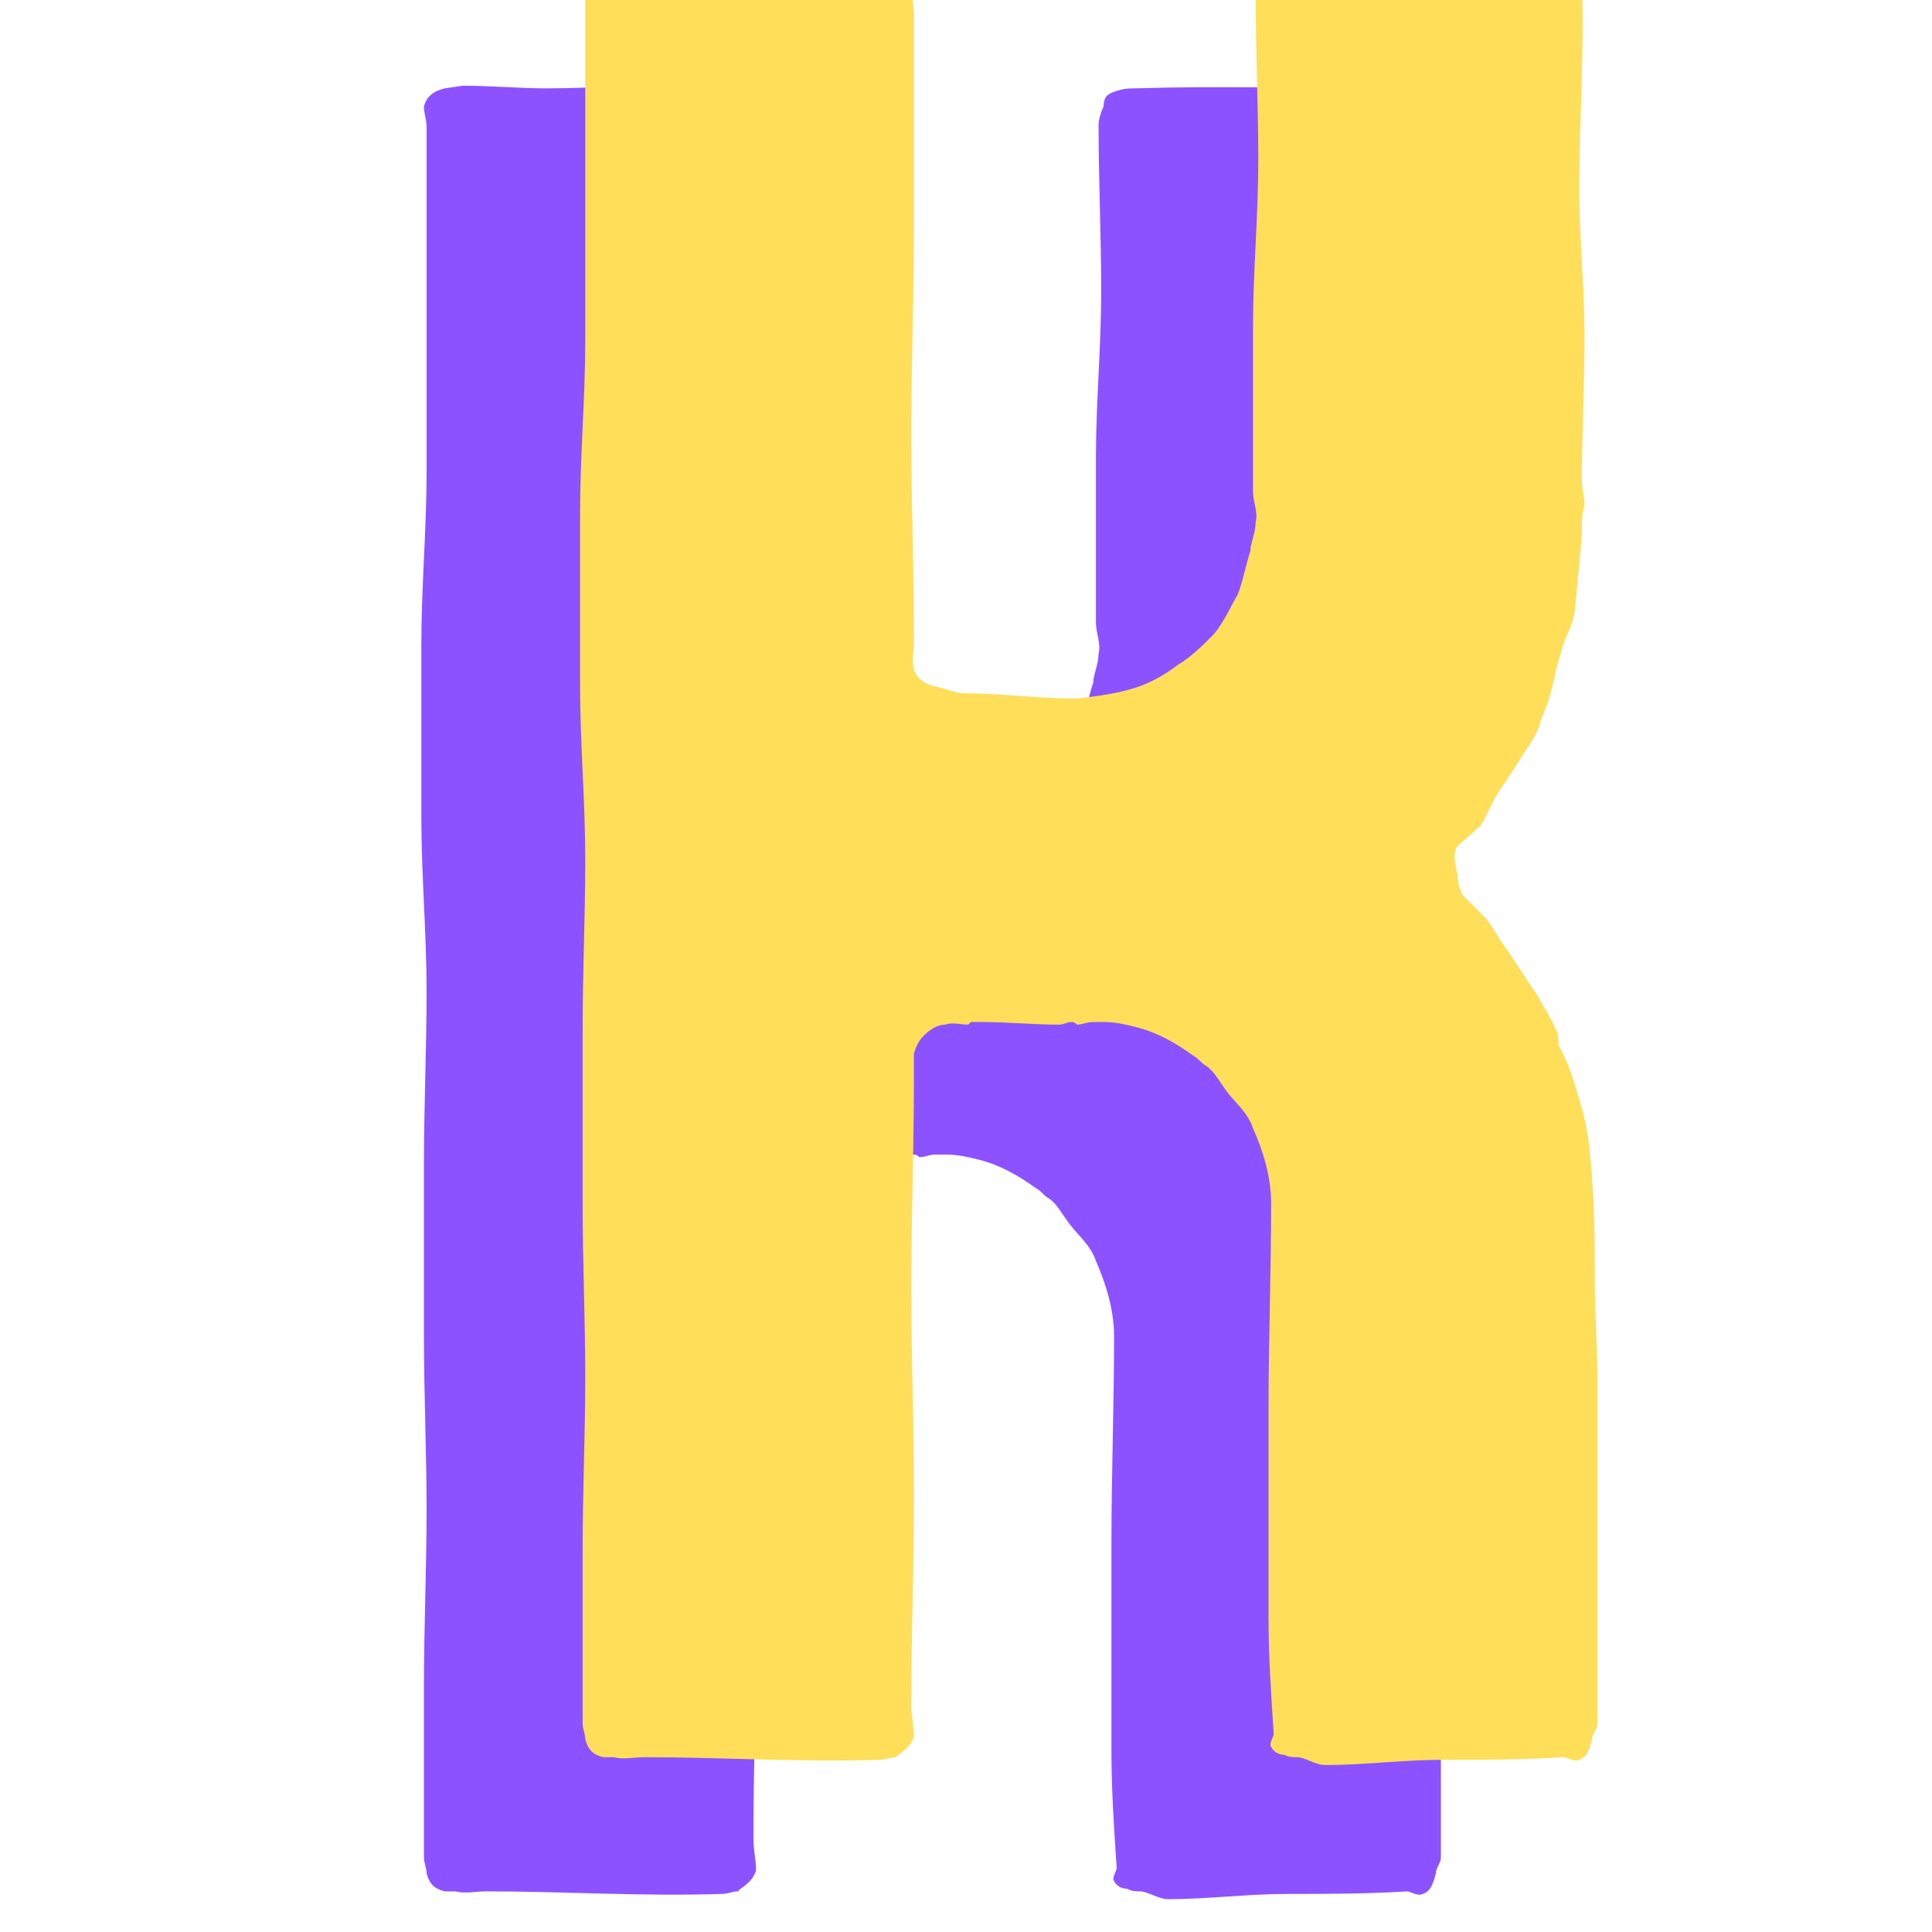 <svg xmlns="http://www.w3.org/2000/svg" xmlns:xlink="http://www.w3.org/1999/xlink" width="50" zoomAndPan="magnify" viewBox="0 0 37.5 37.5" height="50" preserveAspectRatio="xMidYMid meet" version="1.0"><defs><g/></defs><g fill="#8c52ff" fill-opacity="1"><g transform="translate(4.905, 36.863)"><g><path d="M 3.375 -17.625 C 3.375 -18.734 3.273 -19.891 3.273 -21 L 3.273 -24.324 C 3.273 -25.48 3.375 -26.59 3.375 -27.695 C 3.375 -28.805 3.375 -29.914 3.375 -31.02 L 3.375 -34.395 C 3.375 -34.547 3.324 -34.645 3.324 -34.797 C 3.375 -35 3.523 -35.098 3.727 -35.148 L 4.078 -35.199 C 4.633 -35.199 5.188 -35.148 5.691 -35.148 C 6.797 -35.148 7.855 -35.25 8.965 -35.25 C 9.062 -35.25 9.164 -35.199 9.266 -35.148 C 9.566 -35.098 9.668 -34.949 9.668 -34.695 C 9.719 -34.496 9.77 -34.242 9.77 -34.043 L 9.77 -29.961 C 9.77 -28.602 9.719 -27.242 9.719 -25.883 C 9.719 -24.574 9.77 -23.215 9.77 -21.855 C 9.77 -21.652 9.719 -21.504 9.77 -21.301 C 9.871 -21.051 10.07 -21 10.324 -20.949 C 10.473 -20.898 10.625 -20.848 10.777 -20.848 C 11.48 -20.848 12.188 -20.746 12.941 -20.746 C 13.344 -20.797 13.797 -20.848 14.199 -21 C 14.453 -21.102 14.703 -21.25 14.906 -21.402 C 15.156 -21.555 15.41 -21.805 15.609 -22.008 C 15.812 -22.258 15.914 -22.512 16.062 -22.762 C 16.164 -23.012 16.215 -23.316 16.316 -23.617 C 16.316 -23.77 16.418 -23.969 16.418 -24.172 C 16.469 -24.375 16.367 -24.574 16.367 -24.777 L 16.367 -28 C 16.367 -29.055 16.469 -30.113 16.469 -31.223 C 16.469 -32.277 16.418 -33.387 16.418 -34.445 C 16.418 -34.547 16.469 -34.695 16.516 -34.797 C 16.516 -35 16.617 -35.051 16.77 -35.098 C 16.922 -35.148 17.02 -35.148 17.121 -35.148 C 18.785 -35.199 20.445 -35.148 22.055 -35.148 C 22.207 -35.148 22.309 -35.199 22.461 -35.148 C 22.559 -35.098 22.66 -35 22.711 -34.898 C 22.711 -34.797 22.762 -34.746 22.762 -34.645 C 22.812 -33.336 22.711 -31.977 22.711 -30.668 C 22.711 -29.711 22.812 -28.754 22.812 -27.797 C 22.812 -26.84 22.762 -25.883 22.762 -24.977 C 22.762 -24.828 22.812 -24.676 22.812 -24.523 C 22.762 -24.324 22.762 -24.172 22.762 -24.02 C 22.762 -23.77 22.711 -23.516 22.711 -23.316 C 22.66 -22.965 22.66 -22.66 22.609 -22.359 C 22.559 -22.105 22.41 -21.906 22.359 -21.652 C 22.258 -21.352 22.207 -21 22.105 -20.695 L 21.957 -20.293 C 21.906 -20.094 21.805 -19.941 21.703 -19.789 L 21.25 -19.086 C 21.051 -18.832 20.949 -18.531 20.797 -18.281 L 20.344 -17.875 C 20.242 -17.727 20.293 -17.523 20.344 -17.324 C 20.344 -17.172 20.395 -17.02 20.445 -16.922 L 20.898 -16.469 C 21.051 -16.266 21.148 -16.062 21.301 -15.863 L 21.906 -14.957 C 22.008 -14.754 22.156 -14.555 22.258 -14.301 C 22.309 -14.25 22.309 -14.102 22.309 -14 C 22.512 -13.648 22.609 -13.293 22.711 -12.941 C 22.812 -12.641 22.863 -12.336 22.914 -12.035 C 22.914 -11.836 22.965 -11.582 22.965 -11.379 C 23.012 -10.727 23.012 -10.07 23.012 -9.418 C 23.012 -8.812 23.062 -8.156 23.062 -7.504 C 23.062 -6.848 23.062 -6.195 23.062 -5.539 L 23.062 -0.805 C 23.062 -0.703 22.965 -0.605 22.965 -0.504 C 22.914 -0.301 22.863 -0.152 22.711 -0.102 C 22.609 -0.051 22.461 -0.152 22.41 -0.152 C 21.602 -0.102 20.848 -0.102 20.094 -0.102 C 19.285 -0.102 18.531 0 17.777 0 C 17.574 0 17.375 -0.152 17.223 -0.152 C 17.121 -0.152 17.07 -0.152 16.969 -0.203 C 16.871 -0.203 16.77 -0.25 16.719 -0.352 C 16.668 -0.402 16.77 -0.555 16.77 -0.605 C 16.719 -1.359 16.668 -2.113 16.668 -2.871 L 16.668 -6.898 C 16.668 -8.258 16.719 -9.617 16.719 -10.926 C 16.719 -11.43 16.566 -11.934 16.367 -12.387 C 16.266 -12.691 16.016 -12.891 15.863 -13.094 C 15.711 -13.293 15.609 -13.496 15.461 -13.598 C 15.359 -13.648 15.309 -13.746 15.207 -13.797 C 14.855 -14.051 14.504 -14.25 14.102 -14.352 C 13.898 -14.402 13.695 -14.453 13.445 -14.453 L 13.242 -14.453 C 13.145 -14.453 13.043 -14.402 12.941 -14.402 C 12.941 -14.402 12.891 -14.453 12.84 -14.453 C 12.742 -14.453 12.691 -14.402 12.59 -14.402 C 12.086 -14.402 11.582 -14.453 11.078 -14.453 C 10.977 -14.453 10.926 -14.453 10.879 -14.453 L 10.828 -14.402 C 10.676 -14.402 10.523 -14.453 10.375 -14.402 C 10.223 -14.402 10.07 -14.301 9.973 -14.199 C 9.871 -14.102 9.82 -14 9.77 -13.848 L 9.77 -13.344 C 9.77 -11.984 9.719 -10.625 9.719 -9.316 C 9.719 -7.957 9.77 -6.598 9.77 -5.238 C 9.77 -3.879 9.719 -2.52 9.719 -1.16 C 9.719 -0.957 9.77 -0.754 9.77 -0.555 C 9.719 -0.402 9.617 -0.301 9.469 -0.203 L 9.418 -0.152 C 9.316 -0.152 9.215 -0.102 9.113 -0.102 C 7.555 -0.051 6.043 -0.152 4.531 -0.152 C 4.332 -0.152 4.129 -0.102 3.93 -0.152 L 3.727 -0.152 C 3.523 -0.203 3.426 -0.301 3.375 -0.504 C 3.375 -0.605 3.324 -0.703 3.324 -0.805 L 3.324 -4.18 C 3.324 -5.289 3.375 -6.445 3.375 -7.555 C 3.375 -8.66 3.324 -9.77 3.324 -10.926 L 3.324 -14.301 C 3.324 -15.41 3.375 -16.516 3.375 -17.625 Z M 3.375 -17.625 "/></g></g></g><g fill="#ffde59" fill-opacity="1"><g transform="translate(7.993, 34.259)"><g><path d="M 3.367 -17.586 C 3.367 -18.691 3.266 -19.848 3.266 -20.953 L 3.266 -24.27 C 3.266 -25.422 3.367 -26.527 3.367 -27.633 C 3.367 -28.738 3.367 -29.844 3.367 -30.949 L 3.367 -34.316 C 3.367 -34.469 3.316 -34.566 3.316 -34.719 C 3.367 -34.918 3.516 -35.02 3.719 -35.07 L 4.07 -35.121 C 4.621 -35.121 5.176 -35.07 5.676 -35.07 C 6.781 -35.07 7.84 -35.172 8.945 -35.172 C 9.043 -35.172 9.145 -35.121 9.246 -35.07 C 9.547 -35.02 9.648 -34.871 9.648 -34.617 C 9.695 -34.418 9.746 -34.168 9.746 -33.965 L 9.746 -29.895 C 9.746 -28.539 9.695 -27.184 9.695 -25.824 C 9.695 -24.52 9.746 -23.164 9.746 -21.805 C 9.746 -21.605 9.695 -21.453 9.746 -21.254 C 9.848 -21.004 10.051 -20.953 10.301 -20.902 C 10.449 -20.852 10.602 -20.801 10.754 -20.801 C 11.457 -20.801 12.16 -20.699 12.914 -20.699 C 13.316 -20.75 13.766 -20.801 14.168 -20.953 C 14.422 -21.051 14.672 -21.203 14.871 -21.355 C 15.125 -21.504 15.375 -21.754 15.574 -21.957 C 15.777 -22.207 15.879 -22.461 16.027 -22.711 C 16.129 -22.961 16.18 -23.262 16.277 -23.566 C 16.277 -23.715 16.379 -23.918 16.379 -24.117 C 16.43 -24.316 16.328 -24.52 16.328 -24.719 L 16.328 -27.938 C 16.328 -28.992 16.43 -30.047 16.43 -31.152 C 16.43 -32.207 16.379 -33.312 16.379 -34.367 C 16.379 -34.469 16.43 -34.617 16.48 -34.719 C 16.48 -34.918 16.582 -34.969 16.73 -35.02 C 16.883 -35.07 16.984 -35.07 17.082 -35.07 C 18.742 -35.121 20.398 -35.07 22.008 -35.07 C 22.156 -35.07 22.258 -35.121 22.41 -35.07 C 22.508 -35.02 22.609 -34.918 22.66 -34.82 C 22.66 -34.719 22.711 -34.668 22.711 -34.566 C 22.762 -33.262 22.66 -31.906 22.66 -30.598 C 22.66 -29.645 22.762 -28.691 22.762 -27.734 C 22.762 -26.781 22.711 -25.824 22.711 -24.922 C 22.711 -24.77 22.762 -24.621 22.762 -24.469 C 22.711 -24.27 22.711 -24.117 22.711 -23.965 C 22.711 -23.715 22.66 -23.465 22.66 -23.262 C 22.609 -22.91 22.609 -22.609 22.559 -22.309 C 22.508 -22.059 22.359 -21.855 22.309 -21.605 C 22.207 -21.305 22.156 -20.953 22.059 -20.648 L 21.906 -20.25 C 21.855 -20.047 21.754 -19.898 21.656 -19.746 L 21.203 -19.043 C 21.004 -18.793 20.902 -18.488 20.75 -18.238 L 20.297 -17.836 C 20.199 -17.688 20.25 -17.484 20.297 -17.285 C 20.297 -17.133 20.348 -16.984 20.398 -16.883 L 20.852 -16.43 C 21.004 -16.23 21.102 -16.027 21.254 -15.828 L 21.855 -14.922 C 21.957 -14.723 22.109 -14.52 22.207 -14.27 C 22.258 -14.219 22.258 -14.07 22.258 -13.969 C 22.461 -13.617 22.559 -13.266 22.66 -12.914 C 22.762 -12.609 22.812 -12.309 22.859 -12.008 C 22.859 -11.809 22.91 -11.555 22.91 -11.355 C 22.961 -10.703 22.961 -10.051 22.961 -9.395 C 22.961 -8.793 23.012 -8.141 23.012 -7.488 C 23.012 -6.832 23.012 -6.18 23.012 -5.527 L 23.012 -0.805 C 23.012 -0.703 22.91 -0.602 22.91 -0.504 C 22.859 -0.301 22.812 -0.152 22.66 -0.102 C 22.559 -0.051 22.41 -0.152 22.359 -0.152 C 21.555 -0.102 20.801 -0.102 20.047 -0.102 C 19.242 -0.102 18.488 0 17.734 0 C 17.535 0 17.336 -0.152 17.184 -0.152 C 17.082 -0.152 17.031 -0.152 16.934 -0.199 C 16.832 -0.199 16.73 -0.25 16.68 -0.352 C 16.629 -0.402 16.73 -0.551 16.73 -0.602 C 16.68 -1.355 16.629 -2.109 16.629 -2.863 L 16.629 -6.883 C 16.629 -8.238 16.68 -9.598 16.68 -10.902 C 16.68 -11.406 16.531 -11.906 16.328 -12.359 C 16.23 -12.66 15.977 -12.863 15.828 -13.062 C 15.676 -13.266 15.574 -13.465 15.426 -13.566 C 15.324 -13.617 15.273 -13.715 15.172 -13.766 C 14.82 -14.02 14.469 -14.219 14.07 -14.32 C 13.867 -14.371 13.668 -14.422 13.414 -14.422 L 13.215 -14.422 C 13.113 -14.422 13.012 -14.371 12.914 -14.371 C 12.914 -14.371 12.863 -14.422 12.812 -14.422 C 12.711 -14.422 12.66 -14.371 12.562 -14.371 C 12.059 -14.371 11.555 -14.422 11.055 -14.422 C 10.953 -14.422 10.902 -14.422 10.852 -14.422 L 10.801 -14.371 C 10.652 -14.371 10.5 -14.422 10.352 -14.371 C 10.199 -14.371 10.051 -14.27 9.949 -14.168 C 9.848 -14.07 9.797 -13.969 9.746 -13.816 L 9.746 -13.316 C 9.746 -11.957 9.695 -10.602 9.695 -9.297 C 9.695 -7.938 9.746 -6.582 9.746 -5.227 C 9.746 -3.867 9.695 -2.512 9.695 -1.156 C 9.695 -0.953 9.746 -0.754 9.746 -0.551 C 9.695 -0.402 9.598 -0.301 9.445 -0.199 L 9.395 -0.152 C 9.297 -0.152 9.195 -0.102 9.094 -0.102 C 7.535 -0.051 6.031 -0.152 4.523 -0.152 C 4.32 -0.152 4.121 -0.102 3.918 -0.152 L 3.719 -0.152 C 3.516 -0.199 3.418 -0.301 3.367 -0.504 C 3.367 -0.602 3.316 -0.703 3.316 -0.805 L 3.316 -4.172 C 3.316 -5.277 3.367 -6.43 3.367 -7.535 C 3.367 -8.641 3.316 -9.746 3.316 -10.902 L 3.316 -14.27 C 3.316 -15.375 3.367 -16.48 3.367 -17.586 Z M 3.367 -17.586 "/></g></g></g></svg>